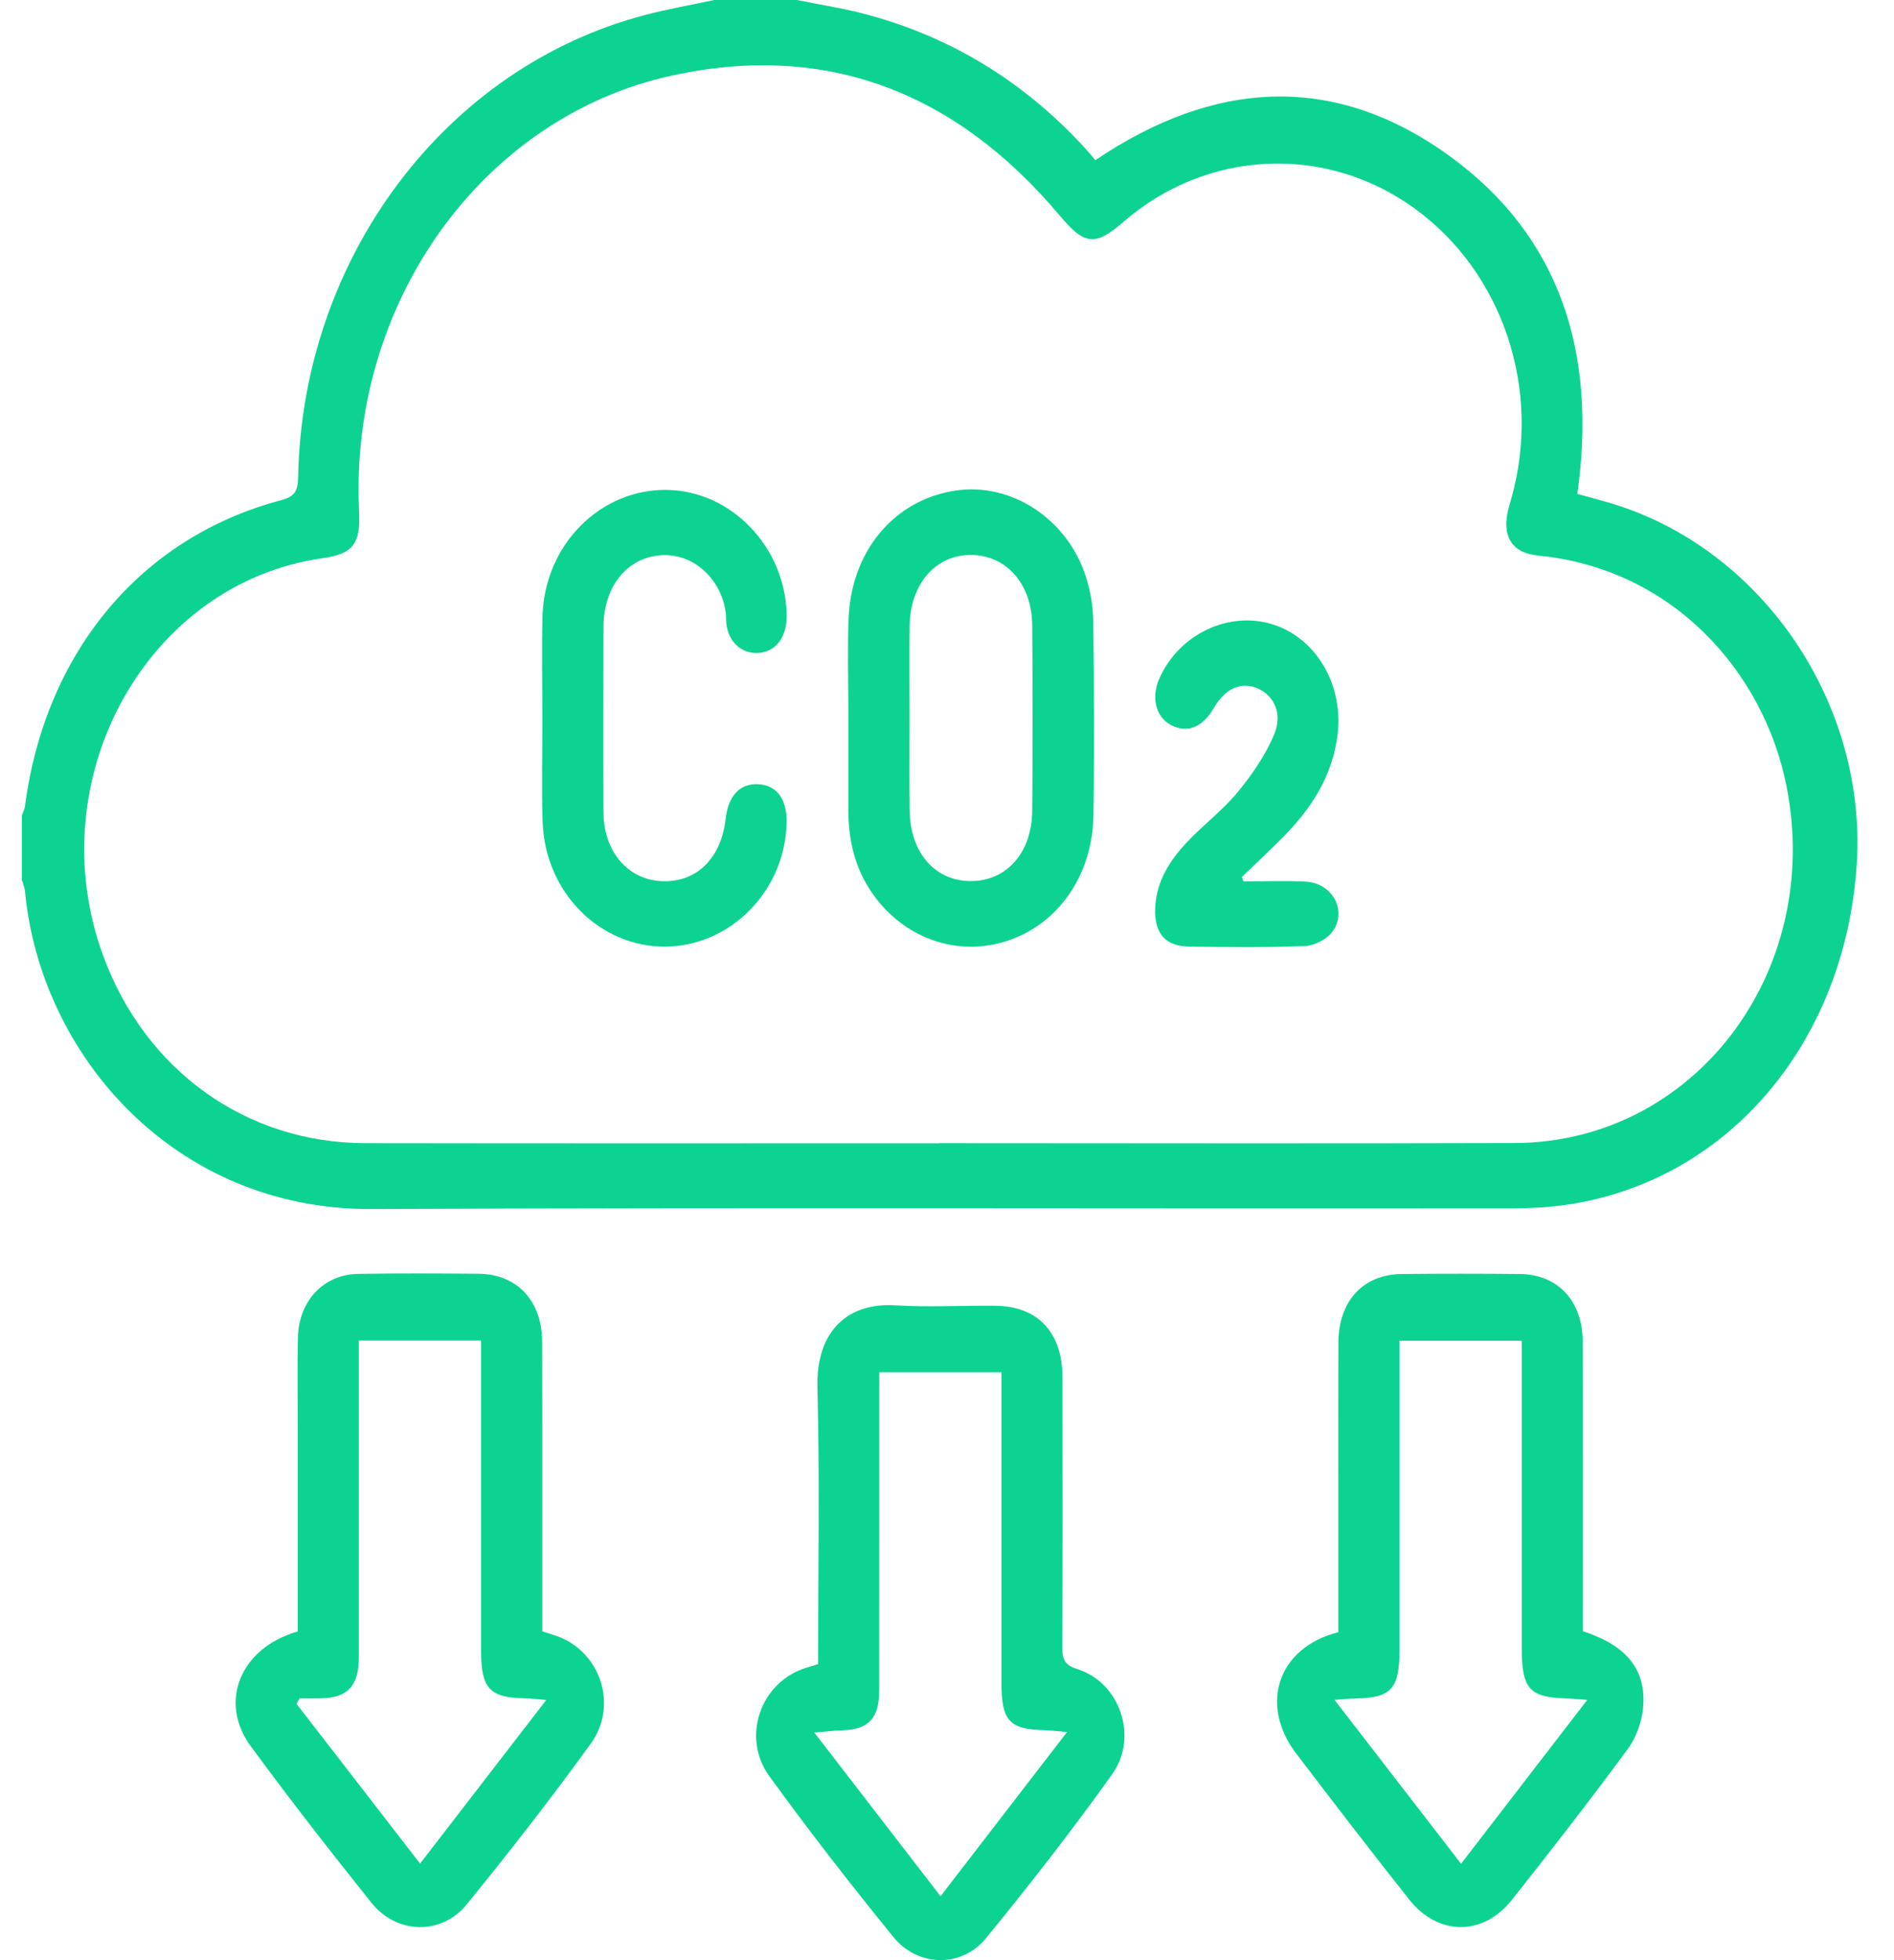 <svg width="29" height="30" viewBox="0 0 29 30" fill="none" xmlns="http://www.w3.org/2000/svg">
<path d="M12.2 0C12.53 0.067 12.865 0.118 13.191 0.201C14.523 0.542 15.67 1.233 16.626 2.281C16.676 2.336 16.724 2.396 16.771 2.452C18.585 1.227 20.427 1.099 22.209 2.398C23.893 3.625 24.456 5.416 24.151 7.559C24.335 7.611 24.519 7.657 24.7 7.713C26.998 8.419 28.592 10.78 28.429 13.235C28.249 15.955 26.468 18.06 24.02 18.434C23.722 18.48 23.418 18.493 23.116 18.494C17.306 18.498 11.495 18.479 5.684 18.504C2.682 18.516 0.619 16.158 0.382 13.636C0.376 13.58 0.352 13.525 0.336 13.471C0.336 13.139 0.336 12.807 0.336 12.475C0.352 12.431 0.376 12.387 0.382 12.342C0.69 9.982 2.156 8.223 4.306 7.655C4.506 7.602 4.561 7.521 4.565 7.309C4.624 3.955 6.814 1.035 9.868 0.232C10.221 0.138 10.581 0.076 10.937 0C11.358 0 11.779 0 12.2 0ZM14.377 17.496C17.315 17.496 20.252 17.504 23.19 17.494C25.932 17.486 27.914 14.891 27.356 12.042C27.008 10.268 25.596 8.702 23.557 8.504C23.141 8.464 22.987 8.2 23.1 7.772C23.113 7.725 23.127 7.679 23.14 7.632C23.612 5.962 23.01 4.161 21.649 3.183C20.287 2.202 18.475 2.29 17.199 3.398C16.761 3.778 16.603 3.748 16.222 3.295C14.624 1.396 12.639 0.644 10.29 1.156C7.384 1.789 5.342 4.636 5.498 7.834C5.523 8.333 5.397 8.478 4.935 8.544C2.25 8.924 0.595 11.91 1.573 14.609C2.213 16.374 3.76 17.493 5.59 17.496C8.518 17.501 11.447 17.498 14.375 17.498L14.377 17.496Z" fill="#0CD392"/>
<path d="M20.492 24.98C20.492 24.647 20.492 24.327 20.492 24.006C20.492 22.855 20.489 21.704 20.493 20.554C20.494 19.913 20.87 19.505 21.462 19.499C22.065 19.493 22.669 19.493 23.273 19.499C23.852 19.505 24.231 19.91 24.234 20.531C24.238 21.906 24.235 23.281 24.235 24.656C24.235 24.762 24.235 24.867 24.235 24.965C24.906 25.183 25.21 25.552 25.158 26.138C25.138 26.357 25.049 26.599 24.921 26.772C24.344 27.554 23.75 28.32 23.147 29.08C22.706 29.635 22.019 29.631 21.576 29.071C20.991 28.334 20.418 27.587 19.847 26.838C19.275 26.087 19.566 25.214 20.491 24.981L20.492 24.98ZM20.433 26.016C21.105 26.886 21.727 27.692 22.371 28.525C23.026 27.676 23.645 26.872 24.303 26.017C24.142 26.005 24.079 25.997 24.016 25.995C23.416 25.983 23.3 25.858 23.3 25.213C23.3 23.749 23.3 22.285 23.3 20.821V20.52H21.428C21.428 20.652 21.428 20.759 21.428 20.866C21.428 22.33 21.428 23.794 21.428 25.258C21.428 25.847 21.299 25.987 20.756 25.995C20.677 25.996 20.597 26.005 20.433 26.016Z" fill="#0CD392"/>
<path d="M4.559 24.97C4.559 23.909 4.559 22.866 4.559 21.824C4.559 21.375 4.552 20.926 4.561 20.477C4.572 19.912 4.954 19.504 5.486 19.497C6.099 19.487 6.712 19.49 7.324 19.495C7.919 19.5 8.3 19.907 8.301 20.542C8.305 21.908 8.302 23.273 8.303 24.639C8.303 24.745 8.303 24.852 8.303 24.968C8.391 24.997 8.467 25.019 8.542 25.046C9.197 25.288 9.468 26.104 9.045 26.687C8.436 27.528 7.799 28.346 7.145 29.148C6.758 29.623 6.074 29.604 5.688 29.123C5.059 28.337 4.439 27.542 3.841 26.728C3.34 26.047 3.679 25.22 4.56 24.969L4.559 24.97ZM4.588 25.992C4.572 26.02 4.556 26.049 4.54 26.077C5.162 26.88 5.784 27.685 6.432 28.522C7.082 27.68 7.703 26.875 8.364 26.018C8.204 26.005 8.125 25.994 8.047 25.993C7.497 25.984 7.366 25.846 7.366 25.266C7.366 23.785 7.366 22.303 7.366 20.821V20.517H5.494C5.494 20.645 5.494 20.752 5.494 20.858C5.494 22.359 5.495 23.86 5.494 25.362C5.494 25.804 5.324 25.985 4.913 25.993C4.804 25.996 4.696 25.993 4.588 25.993V25.992Z" fill="#0CD392"/>
<path d="M12.526 25.469C12.526 24.045 12.552 22.639 12.516 21.235C12.494 20.361 12.991 19.933 13.707 19.978C14.219 20.009 14.732 19.979 15.245 19.985C15.892 19.992 16.267 20.393 16.268 21.081C16.27 22.457 16.273 23.833 16.265 25.209C16.264 25.406 16.308 25.487 16.499 25.547C17.144 25.749 17.437 26.582 17.03 27.153C16.415 28.015 15.764 28.848 15.097 29.664C14.723 30.12 14.055 30.107 13.68 29.647C13.027 28.843 12.388 28.025 11.779 27.183C11.344 26.582 11.649 25.741 12.339 25.527C12.391 25.51 12.444 25.494 12.526 25.469H12.526ZM14.401 29.022C15.051 28.178 15.671 27.373 16.338 26.509C16.166 26.494 16.087 26.483 16.009 26.481C15.455 26.471 15.334 26.341 15.334 25.755C15.334 24.321 15.334 22.887 15.334 21.454V21.003H13.463C13.463 21.125 13.463 21.231 13.463 21.336C13.463 22.847 13.463 24.36 13.462 25.871C13.462 26.3 13.296 26.472 12.898 26.482C12.778 26.485 12.659 26.501 12.468 26.516C13.134 27.379 13.752 28.181 14.402 29.023L14.401 29.022Z" fill="#0CD392"/>
<path d="M12.99 10.964C12.99 10.467 12.974 9.968 12.993 9.471C13.033 8.43 13.694 7.648 14.632 7.508C15.479 7.381 16.334 7.934 16.622 8.813C16.693 9.03 16.736 9.269 16.739 9.498C16.752 10.493 16.757 11.489 16.742 12.484C16.727 13.401 16.198 14.146 15.422 14.4C14.652 14.652 13.828 14.358 13.35 13.662C13.09 13.285 12.99 12.858 12.989 12.398C12.989 11.92 12.989 11.442 12.989 10.964C12.989 10.964 12.99 10.964 12.991 10.964H12.99ZM13.927 10.98C13.927 11.457 13.922 11.935 13.929 12.412C13.938 13.049 14.314 13.479 14.854 13.485C15.407 13.491 15.8 13.055 15.805 12.406C15.812 11.462 15.812 10.517 15.805 9.573C15.8 8.94 15.413 8.501 14.877 8.494C14.331 8.486 13.937 8.931 13.928 9.578C13.922 10.045 13.927 10.513 13.927 10.98H13.927Z" fill="#0CD392"/>
<path d="M8.305 10.974C8.305 10.457 8.292 9.94 8.307 9.423C8.34 8.336 9.191 7.484 10.211 7.498C11.197 7.512 12.023 8.372 12.045 9.405C12.052 9.75 11.881 9.98 11.605 9.994C11.344 10.008 11.122 9.806 11.118 9.478C11.113 8.969 10.691 8.464 10.125 8.498C9.603 8.53 9.242 8.975 9.24 9.594C9.238 10.54 9.236 11.487 9.24 12.433C9.243 13.033 9.613 13.463 10.132 13.486C10.664 13.509 11.043 13.138 11.111 12.531C11.15 12.177 11.333 11.985 11.615 12.003C11.898 12.02 12.053 12.236 12.044 12.597C12.019 13.629 11.194 14.474 10.2 14.488C9.191 14.502 8.346 13.661 8.309 12.583C8.29 12.047 8.306 11.51 8.306 10.973L8.305 10.974Z" fill="#0CD392"/>
<path d="M19.036 13.49C19.355 13.49 19.673 13.477 19.991 13.493C20.405 13.514 20.638 13.946 20.397 14.265C20.307 14.382 20.123 14.473 19.979 14.479C19.386 14.503 18.791 14.497 18.197 14.487C17.835 14.481 17.668 14.272 17.688 13.887C17.71 13.47 17.923 13.155 18.186 12.877C18.433 12.617 18.723 12.4 18.951 12.123C19.169 11.859 19.374 11.562 19.508 11.244C19.643 10.924 19.508 10.647 19.259 10.537C19.008 10.426 18.763 10.533 18.59 10.829C18.424 11.113 18.215 11.213 17.979 11.12C17.711 11.015 17.613 10.699 17.751 10.386C18.053 9.702 18.825 9.338 19.504 9.562C20.167 9.78 20.577 10.5 20.479 11.256C20.395 11.9 20.064 12.39 19.637 12.82C19.433 13.026 19.222 13.222 19.014 13.423C19.022 13.445 19.03 13.468 19.038 13.49H19.036Z" fill="#0CD392"/>
</svg>
